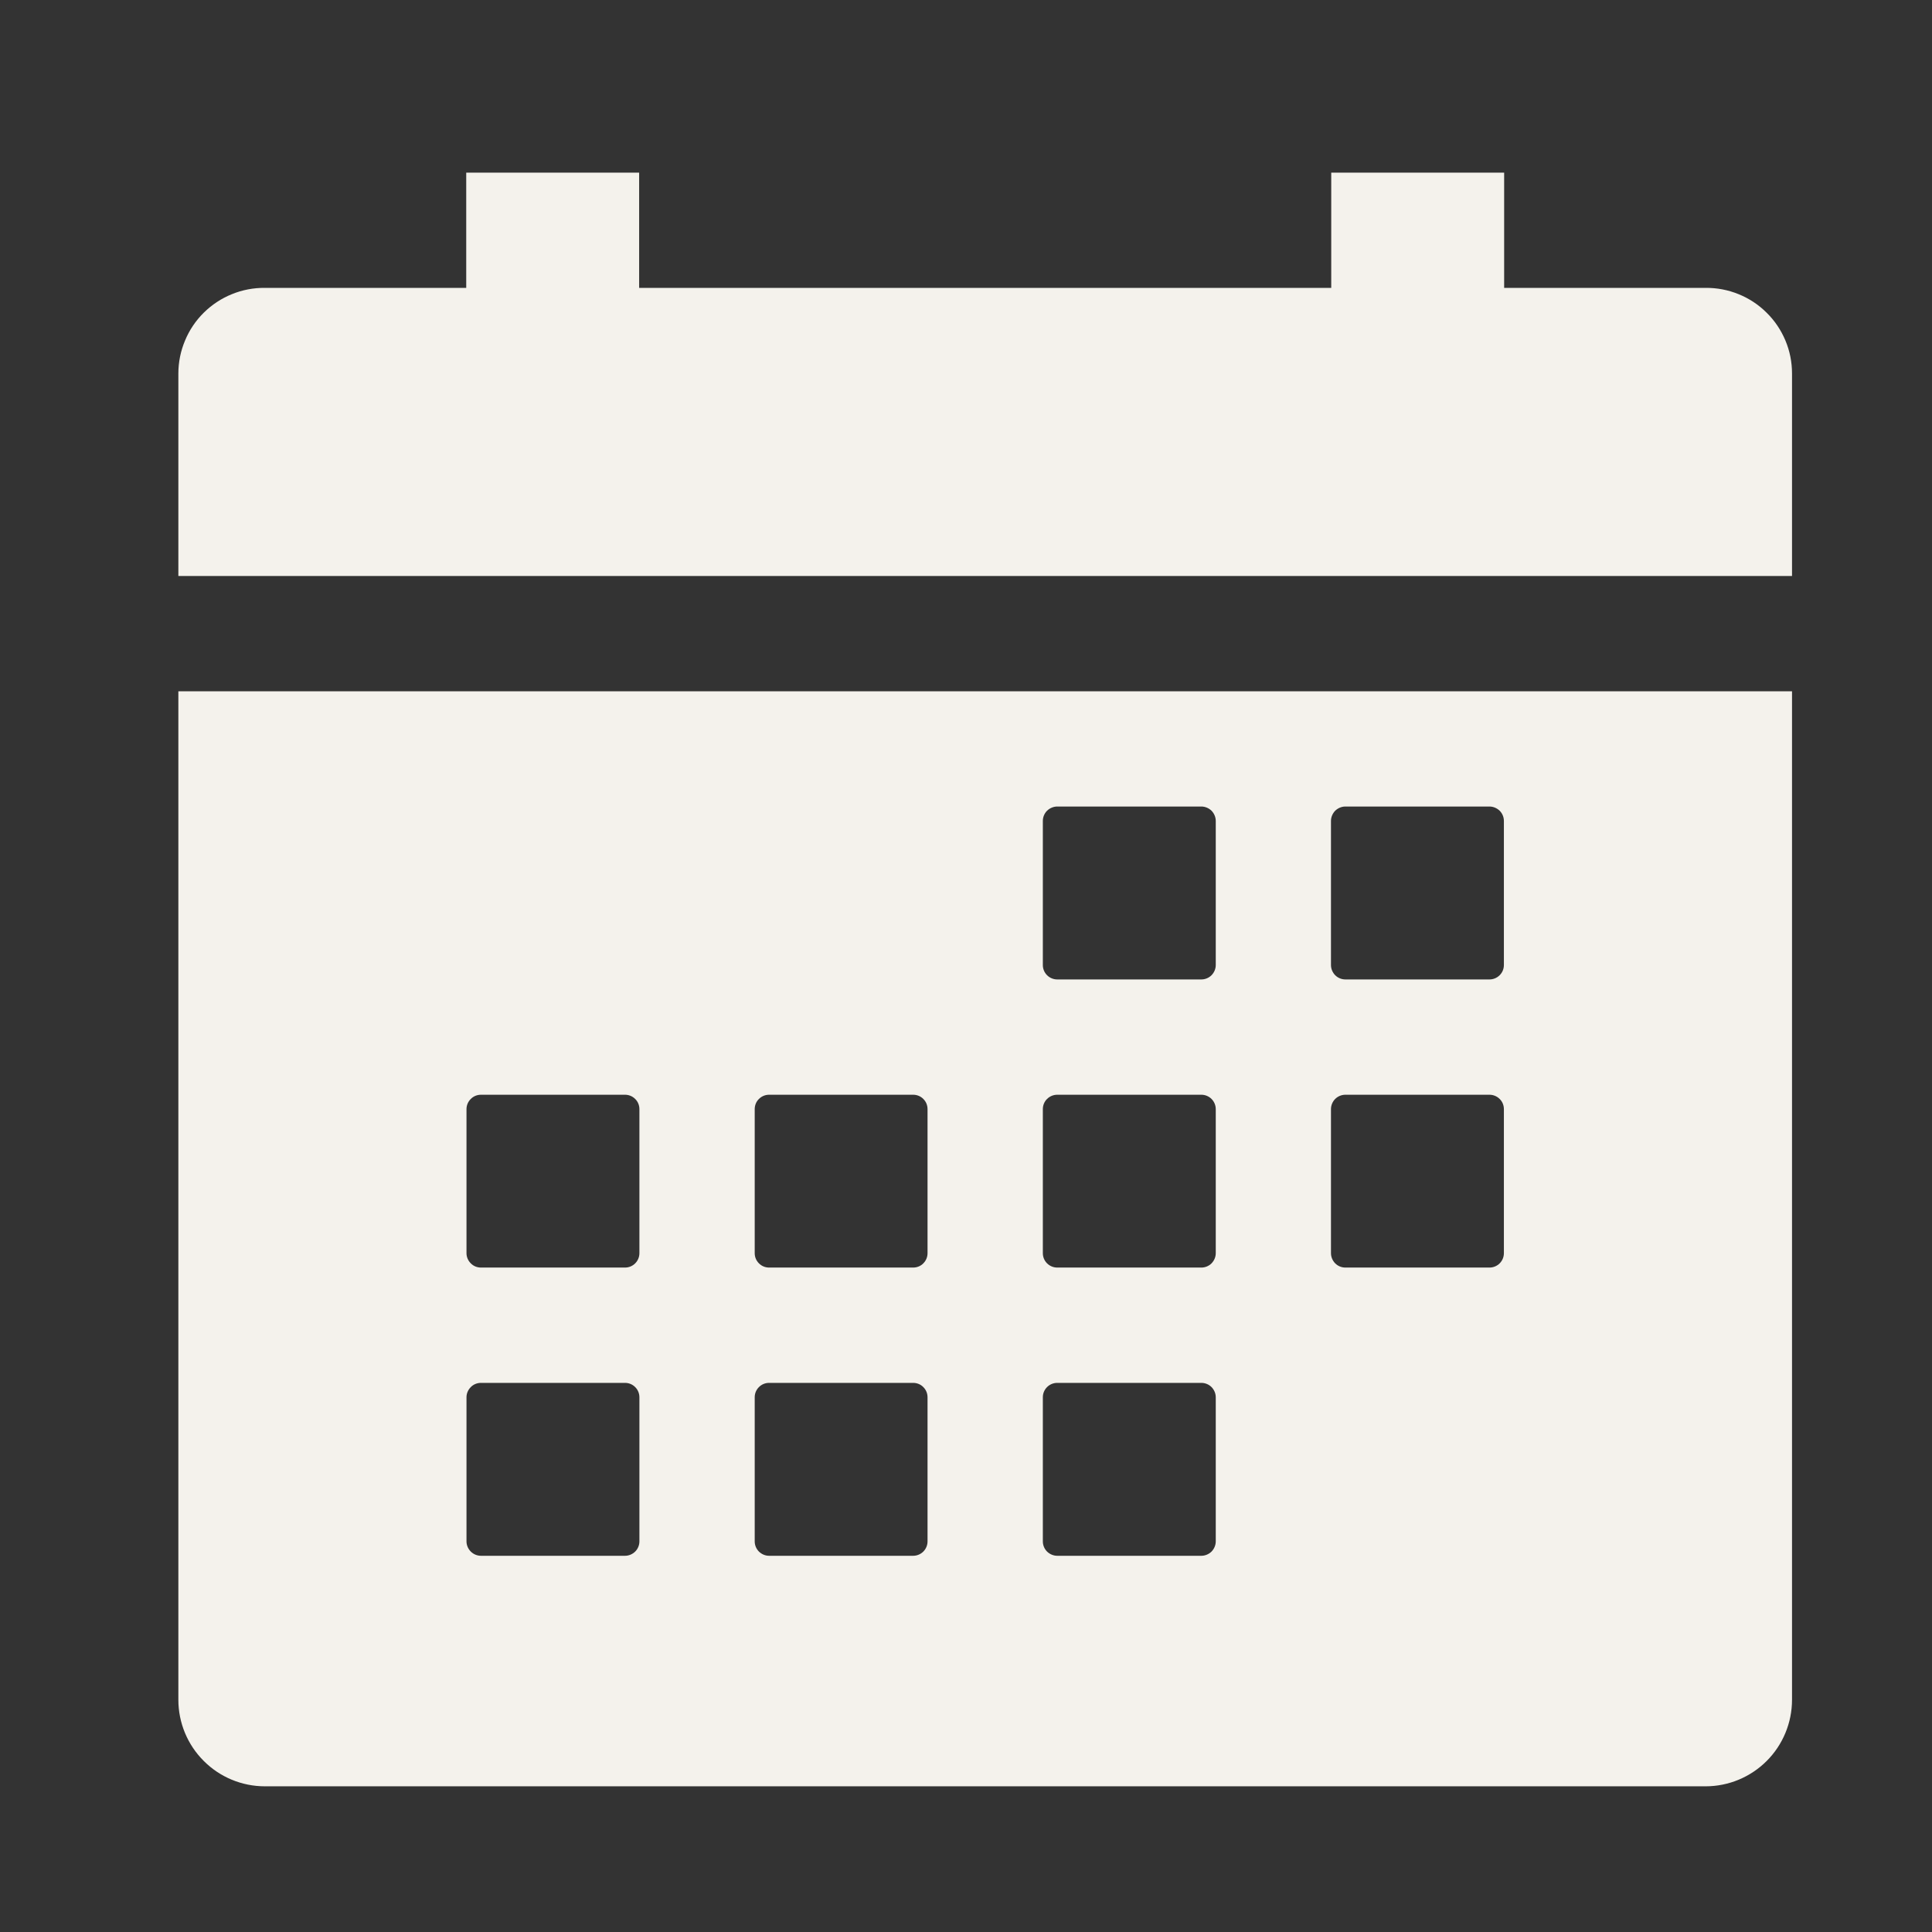 <svg width="22" height="22" viewBox="0 0 22 22" fill="none" xmlns="http://www.w3.org/2000/svg">
<rect x="0" y="0" width="22" height="22" fill="#333333" stroke="none"/>
<path d="M2.031 19.356C2.031 19.617 2.135 19.868 2.32 20.052C2.504 20.237 2.755 20.341 3.016 20.341H19.422C19.683 20.341 19.933 20.237 20.118 20.052C20.302 19.868 20.406 19.617 20.406 19.356V7.872H2.031V19.356ZM15.156 9.348C15.156 9.305 15.174 9.263 15.204 9.232C15.235 9.202 15.277 9.184 15.32 9.184H16.961C17.004 9.184 17.046 9.202 17.077 9.232C17.108 9.263 17.125 9.305 17.125 9.348V10.989C17.125 11.033 17.108 11.074 17.077 11.105C17.046 11.136 17.004 11.153 16.961 11.153H15.32C15.277 11.153 15.235 11.136 15.204 11.105C15.174 11.074 15.156 11.033 15.156 10.989V9.348ZM15.156 12.63C15.156 12.586 15.174 12.544 15.204 12.514C15.235 12.483 15.277 12.466 15.32 12.466H16.961C17.004 12.466 17.046 12.483 17.077 12.514C17.108 12.544 17.125 12.586 17.125 12.63V14.27C17.125 14.314 17.108 14.355 17.077 14.386C17.046 14.417 17.004 14.434 16.961 14.434H15.32C15.277 14.434 15.235 14.417 15.204 14.386C15.174 14.355 15.156 14.314 15.156 14.27V12.63ZM11.875 9.348C11.875 9.305 11.892 9.263 11.923 9.232C11.954 9.202 11.996 9.184 12.039 9.184H13.68C13.723 9.184 13.765 9.202 13.796 9.232C13.826 9.263 13.844 9.305 13.844 9.348V10.989C13.844 11.033 13.826 11.074 13.796 11.105C13.765 11.136 13.723 11.153 13.68 11.153H12.039C11.996 11.153 11.954 11.136 11.923 11.105C11.892 11.074 11.875 11.033 11.875 10.989V9.348ZM11.875 12.63C11.875 12.586 11.892 12.544 11.923 12.514C11.954 12.483 11.996 12.466 12.039 12.466H13.68C13.723 12.466 13.765 12.483 13.796 12.514C13.826 12.544 13.844 12.586 13.844 12.63V14.27C13.844 14.314 13.826 14.355 13.796 14.386C13.765 14.417 13.723 14.434 13.68 14.434H12.039C11.996 14.434 11.954 14.417 11.923 14.386C11.892 14.355 11.875 14.314 11.875 14.27V12.63ZM11.875 15.911C11.875 15.867 11.892 15.826 11.923 15.795C11.954 15.764 11.996 15.747 12.039 15.747H13.68C13.723 15.747 13.765 15.764 13.796 15.795C13.826 15.826 13.844 15.867 13.844 15.911V17.552C13.844 17.595 13.826 17.637 13.796 17.668C13.765 17.698 13.723 17.716 13.68 17.716H12.039C11.996 17.716 11.954 17.698 11.923 17.668C11.892 17.637 11.875 17.595 11.875 17.552V15.911ZM8.594 12.63C8.594 12.586 8.611 12.544 8.642 12.514C8.673 12.483 8.714 12.466 8.758 12.466H10.398C10.442 12.466 10.484 12.483 10.514 12.514C10.545 12.544 10.562 12.586 10.562 12.63V14.27C10.562 14.314 10.545 14.355 10.514 14.386C10.484 14.417 10.442 14.434 10.398 14.434H8.758C8.714 14.434 8.673 14.417 8.642 14.386C8.611 14.355 8.594 14.314 8.594 14.27V12.63ZM8.594 15.911C8.594 15.867 8.611 15.826 8.642 15.795C8.673 15.764 8.714 15.747 8.758 15.747H10.398C10.442 15.747 10.484 15.764 10.514 15.795C10.545 15.826 10.562 15.867 10.562 15.911V17.552C10.562 17.595 10.545 17.637 10.514 17.668C10.484 17.698 10.442 17.716 10.398 17.716H8.758C8.714 17.716 8.673 17.698 8.642 17.668C8.611 17.637 8.594 17.595 8.594 17.552V15.911ZM5.312 12.63C5.312 12.586 5.33 12.544 5.361 12.514C5.391 12.483 5.433 12.466 5.477 12.466H7.117C7.161 12.466 7.202 12.483 7.233 12.514C7.264 12.544 7.281 12.586 7.281 12.63V14.27C7.281 14.314 7.264 14.355 7.233 14.386C7.202 14.417 7.161 14.434 7.117 14.434H5.477C5.433 14.434 5.391 14.417 5.361 14.386C5.33 14.355 5.312 14.314 5.312 14.27V12.63ZM5.312 15.911C5.312 15.867 5.33 15.826 5.361 15.795C5.391 15.764 5.433 15.747 5.477 15.747H7.117C7.161 15.747 7.202 15.764 7.233 15.795C7.264 15.826 7.281 15.867 7.281 15.911V17.552C7.281 17.595 7.264 17.637 7.233 17.668C7.202 17.698 7.161 17.716 7.117 17.716H5.477C5.433 17.716 5.391 17.698 5.361 17.668C5.33 17.637 5.312 17.595 5.312 17.552V15.911ZM19.422 3.278H17.128V1.966H15.159V3.278H7.278V1.966H5.309V3.278H3.016C2.887 3.277 2.759 3.301 2.64 3.35C2.521 3.398 2.412 3.47 2.32 3.561C2.229 3.651 2.156 3.759 2.107 3.878C2.057 3.997 2.031 4.124 2.031 4.253V6.559H20.406V4.253C20.406 4.124 20.381 3.997 20.331 3.878C20.281 3.759 20.209 3.651 20.117 3.561C20.026 3.47 19.917 3.398 19.798 3.35C19.678 3.301 19.551 3.277 19.422 3.278Z" fill="#F4F2EC"/>
</svg>
